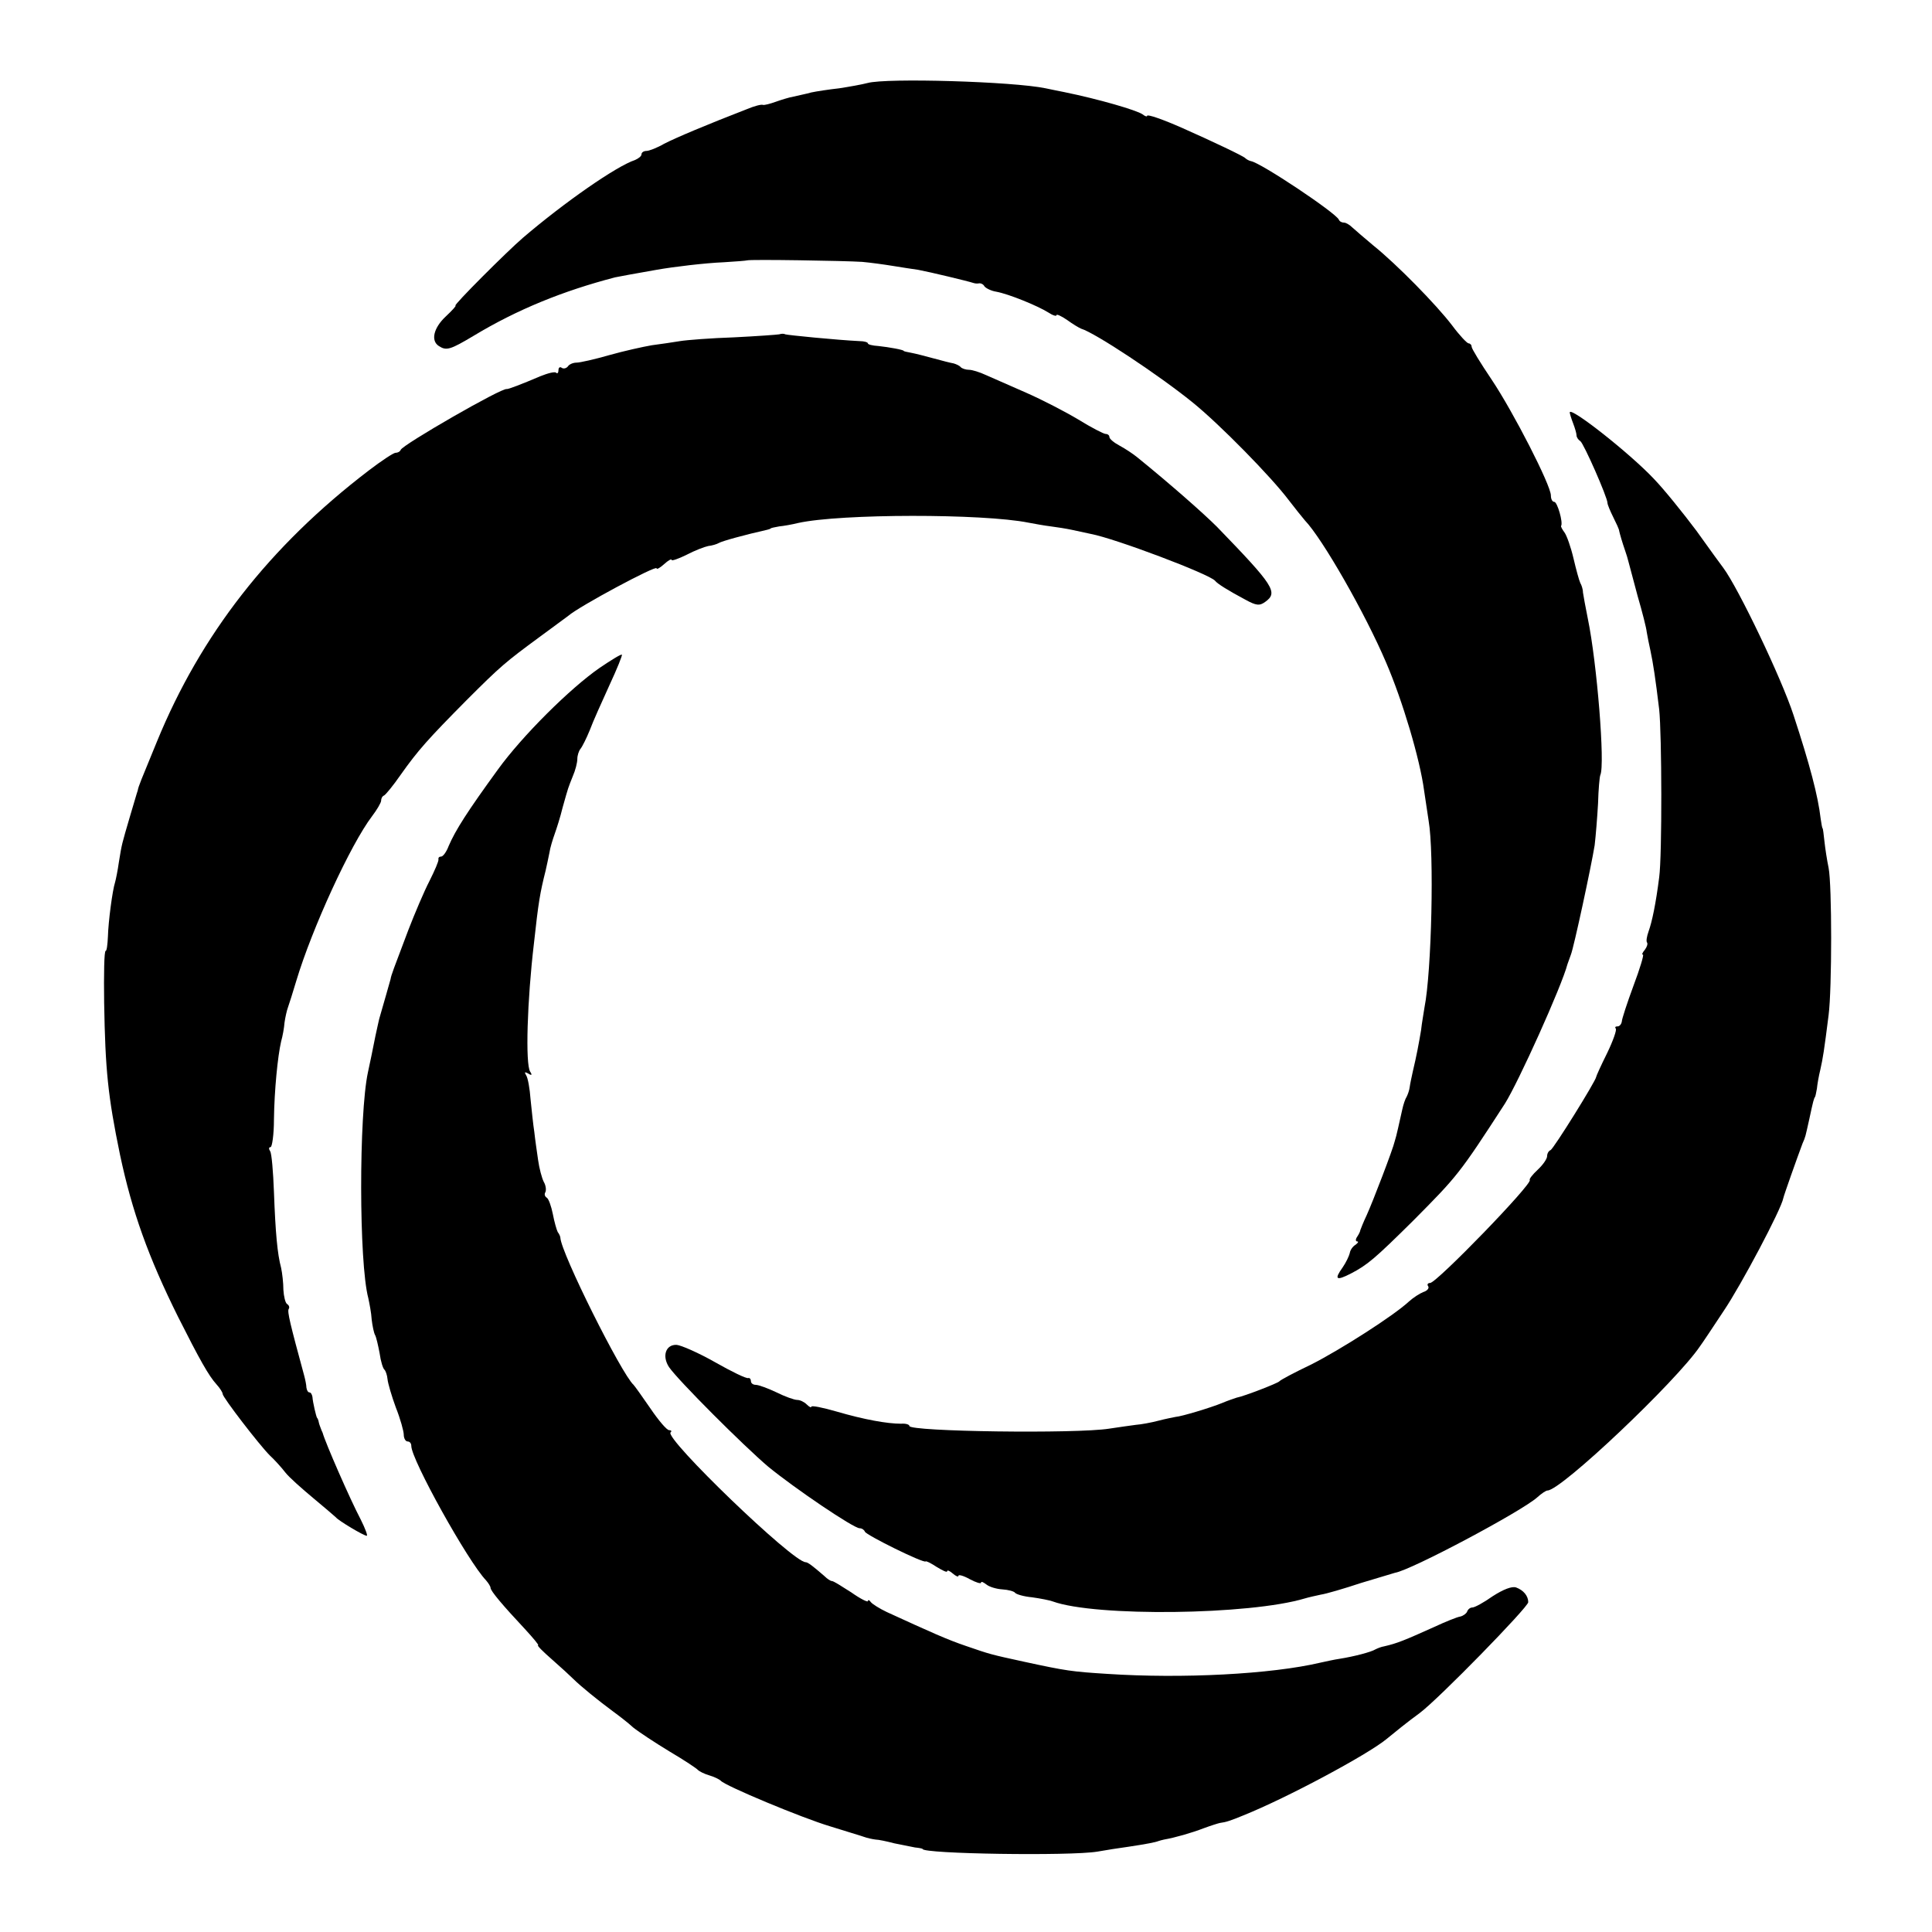 <?xml version="1.0" standalone="no"?>
<!DOCTYPE svg PUBLIC "-//W3C//DTD SVG 20010904//EN"
 "http://www.w3.org/TR/2001/REC-SVG-20010904/DTD/svg10.dtd">
<svg version="1.0" xmlns="http://www.w3.org/2000/svg"
 width="512pt" height="512pt" viewBox="0 0 512 512"
 preserveAspectRatio="xMidYMid meet">
<g transform="translate(0,512) scale(0.1,-0.1)"
fill="#000000" stroke="none">
<path d="M2299 4900 c-15 -4 -49 -10 -75 -14 -27 -3 -60 -8 -74 -11 -14 -4
-35 -8 -47 -11 -12 -2 -34 -9 -48 -14 -14 -5 -29 -9 -33 -8 -4 2 -23 -3 -42
-11 -106 -41 -189 -76 -220 -92 -19 -11 -40 -19 -47 -19 -7 0 -13 -4 -13 -9 0
-5 -8 -11 -17 -15 -49 -16 -187 -112 -297 -206 -42 -36 -186 -180 -179 -180 3
0 -9 -13 -26 -29 -32 -30 -40 -64 -18 -78 20 -13 30 -10 92 27 116 70 237 119
375 155 4 1 58 11 110 20 45 8 129 18 178 20 32 2 59 4 62 5 8 3 260 -1 305
-4 22 -2 59 -7 83 -11 23 -4 52 -8 65 -10 32 -6 132 -30 147 -35 3 -1 9 -2 14
-1 5 1 12 -2 15 -8 4 -5 18 -12 31 -14 33 -6 109 -37 138 -55 12 -8 22 -11 22
-7 0 3 12 -2 28 -13 15 -11 32 -21 37 -23 37 -11 206 -123 295 -195 73 -59
209 -198 255 -259 17 -22 36 -46 43 -54 47 -49 160 -247 215 -376 44 -102 90
-257 101 -340 3 -22 9 -58 12 -80 15 -86 8 -400 -11 -495 -2 -14 -7 -41 -9
-60 -6 -36 -12 -68 -22 -110 -3 -14 -7 -32 -8 -40 -1 -9 -5 -20 -8 -26 -4 -6
-9 -21 -12 -35 -3 -13 -8 -35 -11 -49 -3 -14 -7 -29 -9 -35 -4 -19 -58 -160
-74 -195 -9 -19 -16 -37 -17 -40 0 -3 -4 -11 -8 -17 -5 -7 -5 -13 0 -13 4 0 2
-4 -5 -9 -7 -4 -14 -14 -15 -22 -2 -8 -10 -25 -19 -38 -23 -32 -17 -36 22 -16
44 23 63 39 165 140 117 118 122 123 243 310 36 57 151 312 166 370 2 6 6 17
9 25 8 20 54 234 63 290 3 25 7 75 9 111 1 37 4 70 6 75 13 27 -9 298 -33 414
-6 30 -12 62 -13 70 0 9 -4 20 -7 25 -3 6 -11 35 -18 65 -7 30 -18 61 -24 69
-6 8 -10 16 -9 17 6 9 -10 64 -18 64 -5 0 -9 7 -9 17 0 27 -100 222 -157 307
-29 43 -53 82 -53 87 0 5 -4 9 -8 9 -4 0 -24 21 -44 48 -42 55 -147 162 -208
211 -23 19 -48 41 -56 48 -7 7 -17 13 -22 13 -6 0 -12 3 -14 8 -8 18 -207 151
-233 155 -5 1 -12 5 -15 8 -4 5 -86 44 -165 79 -54 24 -95 38 -95 33 0 -3 -6
-1 -12 4 -16 11 -115 40 -208 59 -14 3 -36 7 -49 10 -86 18 -422 28 -472 14z"/>
<path d="M2065 4234 c-5 -1 -59 -5 -120 -8 -60 -2 -125 -7 -143 -10 -18 -3
-52 -8 -75 -11 -23 -4 -73 -15 -112 -26 -38 -11 -78 -20 -87 -20 -10 0 -20 -5
-23 -10 -4 -5 -11 -7 -16 -4 -5 4 -9 1 -9 -6 0 -7 -3 -10 -6 -7 -3 4 -22 -1
-42 -9 -49 -21 -86 -35 -89 -34 -13 4 -275 -147 -281 -161 -2 -5 -8 -8 -14 -8
-5 0 -37 -21 -71 -47 -263 -201 -445 -435 -561 -718 -43 -105 -49 -118 -51
-130 -2 -5 -11 -37 -21 -70 -21 -72 -21 -70 -29 -120 -3 -22 -8 -46 -10 -53
-7 -21 -18 -105 -19 -144 -1 -21 -3 -38 -6 -38 -4 0 -5 -62 -4 -137 3 -179 10
-248 42 -403 32 -151 75 -271 154 -430 57 -113 81 -156 102 -179 9 -10 16 -21
16 -25 0 -9 97 -135 125 -163 12 -11 31 -32 41 -45 10 -13 44 -43 74 -68 30
-25 57 -48 60 -51 7 -9 74 -49 82 -49 3 0 -4 19 -16 43 -28 53 -94 204 -101
230 -2 4 -4 9 -5 12 -1 3 -4 10 -5 15 -1 6 -3 11 -5 13 -2 3 -11 40 -12 55 -1
6 -4 12 -8 12 -4 0 -7 6 -8 13 0 6 -3 21 -6 32 -37 136 -45 169 -41 176 3 4 1
10 -4 13 -5 3 -9 21 -10 38 0 18 -3 44 -6 58 -10 37 -15 93 -19 201 -2 53 -6
102 -10 108 -4 6 -4 11 1 11 4 0 9 33 9 73 1 78 10 168 19 207 4 14 8 36 9 50
2 14 6 32 9 40 3 8 13 40 22 70 42 140 144 362 201 437 13 17 24 36 24 41 0 6
3 12 8 14 4 2 24 26 44 55 46 65 73 95 174 197 91 91 103 101 194 168 36 26
70 52 76 56 30 26 234 135 234 126 0 -4 9 1 20 11 11 10 20 15 20 11 0 -3 18
3 40 14 21 11 47 21 57 23 10 1 23 5 28 8 8 5 70 22 128 35 4 1 8 2 10 4 1 1
11 3 22 5 11 1 34 5 50 9 113 25 490 25 610 1 16 -3 43 -8 60 -10 16 -2 41 -6
55 -9 14 -3 37 -8 51 -11 64 -12 313 -106 329 -124 6 -8 35 -26 80 -50 29 -16
38 -17 53 -6 35 25 23 43 -128 199 -34 34 -121 111 -211 184 -11 9 -32 23 -47
31 -15 8 -27 18 -27 23 0 4 -4 8 -10 8 -5 0 -38 17 -72 38 -35 21 -97 53 -138
71 -41 18 -89 39 -107 47 -17 8 -37 14 -45 14 -8 0 -18 3 -22 7 -3 4 -12 8
-19 10 -7 1 -30 7 -52 13 -22 6 -49 13 -60 15 -11 2 -20 4 -20 5 0 3 -39 10
-67 13 -16 1 -28 4 -28 7 0 3 -10 6 -22 6 -61 3 -192 16 -197 18 -3 2 -10 2
-16 0z"/>
<path d="M4160 4027 c0 -3 4 -16 9 -29 5 -13 9 -27 9 -32 0 -5 5 -12 10 -15 9
-6 72 -149 72 -164 0 -4 7 -21 15 -37 8 -16 16 -33 16 -37 2 -9 8 -30 16 -53
3 -8 7 -22 9 -30 2 -8 13 -49 24 -90 12 -41 23 -84 24 -95 2 -11 6 -33 10 -50
7 -33 13 -72 23 -155 7 -65 8 -387 0 -445 -9 -71 -19 -118 -28 -143 -5 -14 -7
-27 -4 -30 2 -3 0 -11 -6 -19 -6 -7 -9 -13 -5 -13 3 0 -8 -37 -25 -82 -17 -46
-31 -89 -31 -95 -1 -7 -6 -13 -11 -13 -6 0 -8 -2 -5 -6 3 -3 -7 -32 -23 -65
-16 -32 -29 -61 -29 -63 0 -9 -113 -191 -121 -194 -5 -2 -9 -9 -9 -16 0 -7
-11 -23 -25 -36 -14 -13 -23 -25 -21 -27 9 -9 -247 -273 -264 -273 -6 0 -9 -4
-5 -9 3 -5 -3 -12 -13 -15 -10 -4 -27 -15 -38 -25 -41 -38 -182 -128 -259
-167 -44 -21 -82 -41 -85 -45 -5 -5 -92 -39 -113 -43 -6 -2 -24 -8 -38 -14
-29 -12 -108 -36 -124 -37 -5 -1 -26 -5 -45 -10 -19 -5 -46 -10 -60 -11 -14
-2 -45 -6 -70 -10 -86 -14 -530 -8 -530 7 0 4 -10 7 -22 6 -37 0 -98 11 -170
32 -38 11 -68 17 -68 13 0 -3 -5 -1 -12 6 -7 7 -18 12 -25 12 -8 0 -33 9 -55
20 -23 11 -48 20 -55 20 -7 0 -13 4 -13 10 0 5 -3 9 -7 8 -5 -2 -44 17 -88 42
-44 25 -90 45 -102 46 -29 1 -39 -30 -20 -59 24 -35 197 -208 263 -264 71 -58
226 -163 242 -163 6 0 12 -4 14 -9 3 -9 155 -84 161 -79 1 2 15 -5 30 -15 15
-9 27 -15 27 -11 0 4 7 1 15 -6 8 -7 15 -10 15 -6 0 4 14 0 30 -9 17 -9 30
-13 30 -9 0 4 6 1 14 -5 7 -6 26 -12 42 -13 16 -1 31 -5 34 -9 3 -4 23 -10 45
-12 22 -3 47 -8 55 -11 113 -41 522 -36 668 8 10 3 28 7 42 10 14 2 62 16 107
31 46 14 86 26 90 27 43 7 336 163 377 200 11 10 23 18 27 18 36 0 341 289
404 382 6 8 34 50 63 94 46 68 153 270 158 299 2 9 36 105 51 145 8 18 7 16
18 65 10 47 12 54 15 58 1 1 3 11 5 22 1 11 5 34 9 50 7 31 10 50 22 145 9 70
9 344 0 390 -4 19 -9 51 -11 70 -2 19 -4 35 -5 35 -1 0 -3 11 -5 25 -7 61 -29
144 -72 275 -32 98 -146 336 -186 390 -4 5 -36 49 -71 98 -36 48 -86 110 -113
138 -64 68 -223 193 -223 176z"/>
<path d="M1589 3350 c-78 -54 -205 -180 -270 -270 -80 -110 -112 -160 -130
-202 -6 -16 -15 -28 -20 -28 -5 0 -8 -3 -7 -7 1 -5 -10 -30 -24 -58 -14 -27
-39 -86 -56 -130 -40 -106 -45 -118 -47 -130 -2 -8 -20 -70 -30 -105 -1 -3 -5
-23 -10 -45 -9 -45 -13 -65 -20 -97 -24 -112 -24 -504 1 -598 3 -14 8 -39 9
-57 2 -17 6 -36 9 -41 3 -5 8 -27 12 -48 3 -22 9 -41 13 -44 3 -3 7 -14 8 -25
1 -11 11 -45 22 -75 12 -30 21 -63 21 -72 0 -10 5 -18 10 -18 6 0 10 -5 10
-12 0 -36 150 -306 198 -356 6 -7 12 -16 12 -20 0 -8 32 -46 91 -109 22 -24
38 -43 35 -43 -4 0 13 -17 36 -37 24 -21 50 -45 58 -53 18 -18 66 -57 104 -85
15 -11 40 -30 54 -43 15 -12 59 -41 97 -64 39 -23 72 -45 75 -49 3 -3 16 -10
30 -14 14 -4 27 -11 30 -14 10 -13 216 -99 290 -121 41 -13 82 -25 90 -28 8
-3 22 -6 30 -7 8 0 31 -5 50 -10 19 -4 44 -9 55 -11 11 -1 20 -3 20 -4 0 -13
391 -19 463 -7 23 4 60 10 83 13 47 7 72 12 79 15 3 1 10 3 15 4 29 5 74 18
105 30 19 7 38 13 43 14 16 2 28 6 62 20 117 47 329 161 379 202 22 18 55 45
88 69 50 37 288 281 288 294 0 17 -13 32 -32 39 -11 4 -34 -5 -62 -23 -24 -17
-48 -30 -54 -30 -6 0 -12 -5 -14 -11 -2 -5 -10 -11 -18 -13 -8 -1 -40 -14 -70
-28 -78 -35 -97 -43 -132 -51 -7 -1 -17 -5 -23 -8 -11 -7 -57 -19 -95 -25 -14
-2 -36 -7 -50 -10 -131 -31 -368 -43 -565 -30 -95 6 -109 8 -220 32 -92 20
-91 20 -155 42 -50 17 -90 35 -210 90 -19 9 -38 21 -42 26 -4 6 -8 7 -8 3 0
-4 -20 6 -44 23 -25 16 -47 30 -51 30 -4 0 -13 6 -20 13 -30 26 -44 37 -50 37
-34 0 -374 328 -358 344 4 3 2 6 -4 6 -6 0 -28 26 -49 57 -22 32 -42 60 -45
63 -32 29 -192 349 -194 390 0 3 -3 10 -7 15 -3 6 -9 27 -13 48 -4 20 -11 40
-16 43 -5 3 -7 9 -4 14 3 5 2 18 -4 28 -5 10 -12 36 -15 58 -3 21 -8 55 -10
74 -3 19 -7 58 -10 87 -2 28 -7 57 -12 64 -5 8 -3 9 6 4 9 -6 11 -4 5 5 -13
20 -8 188 10 340 12 110 16 133 31 193 3 12 7 33 10 47 2 14 9 36 14 50 5 14
15 45 21 70 16 57 14 50 27 83 7 16 12 36 12 46 0 9 4 21 8 26 5 6 16 28 25
50 8 22 32 75 52 119 20 43 35 80 33 81 -2 2 -28 -14 -59 -35z"/>
</g>
</svg>
